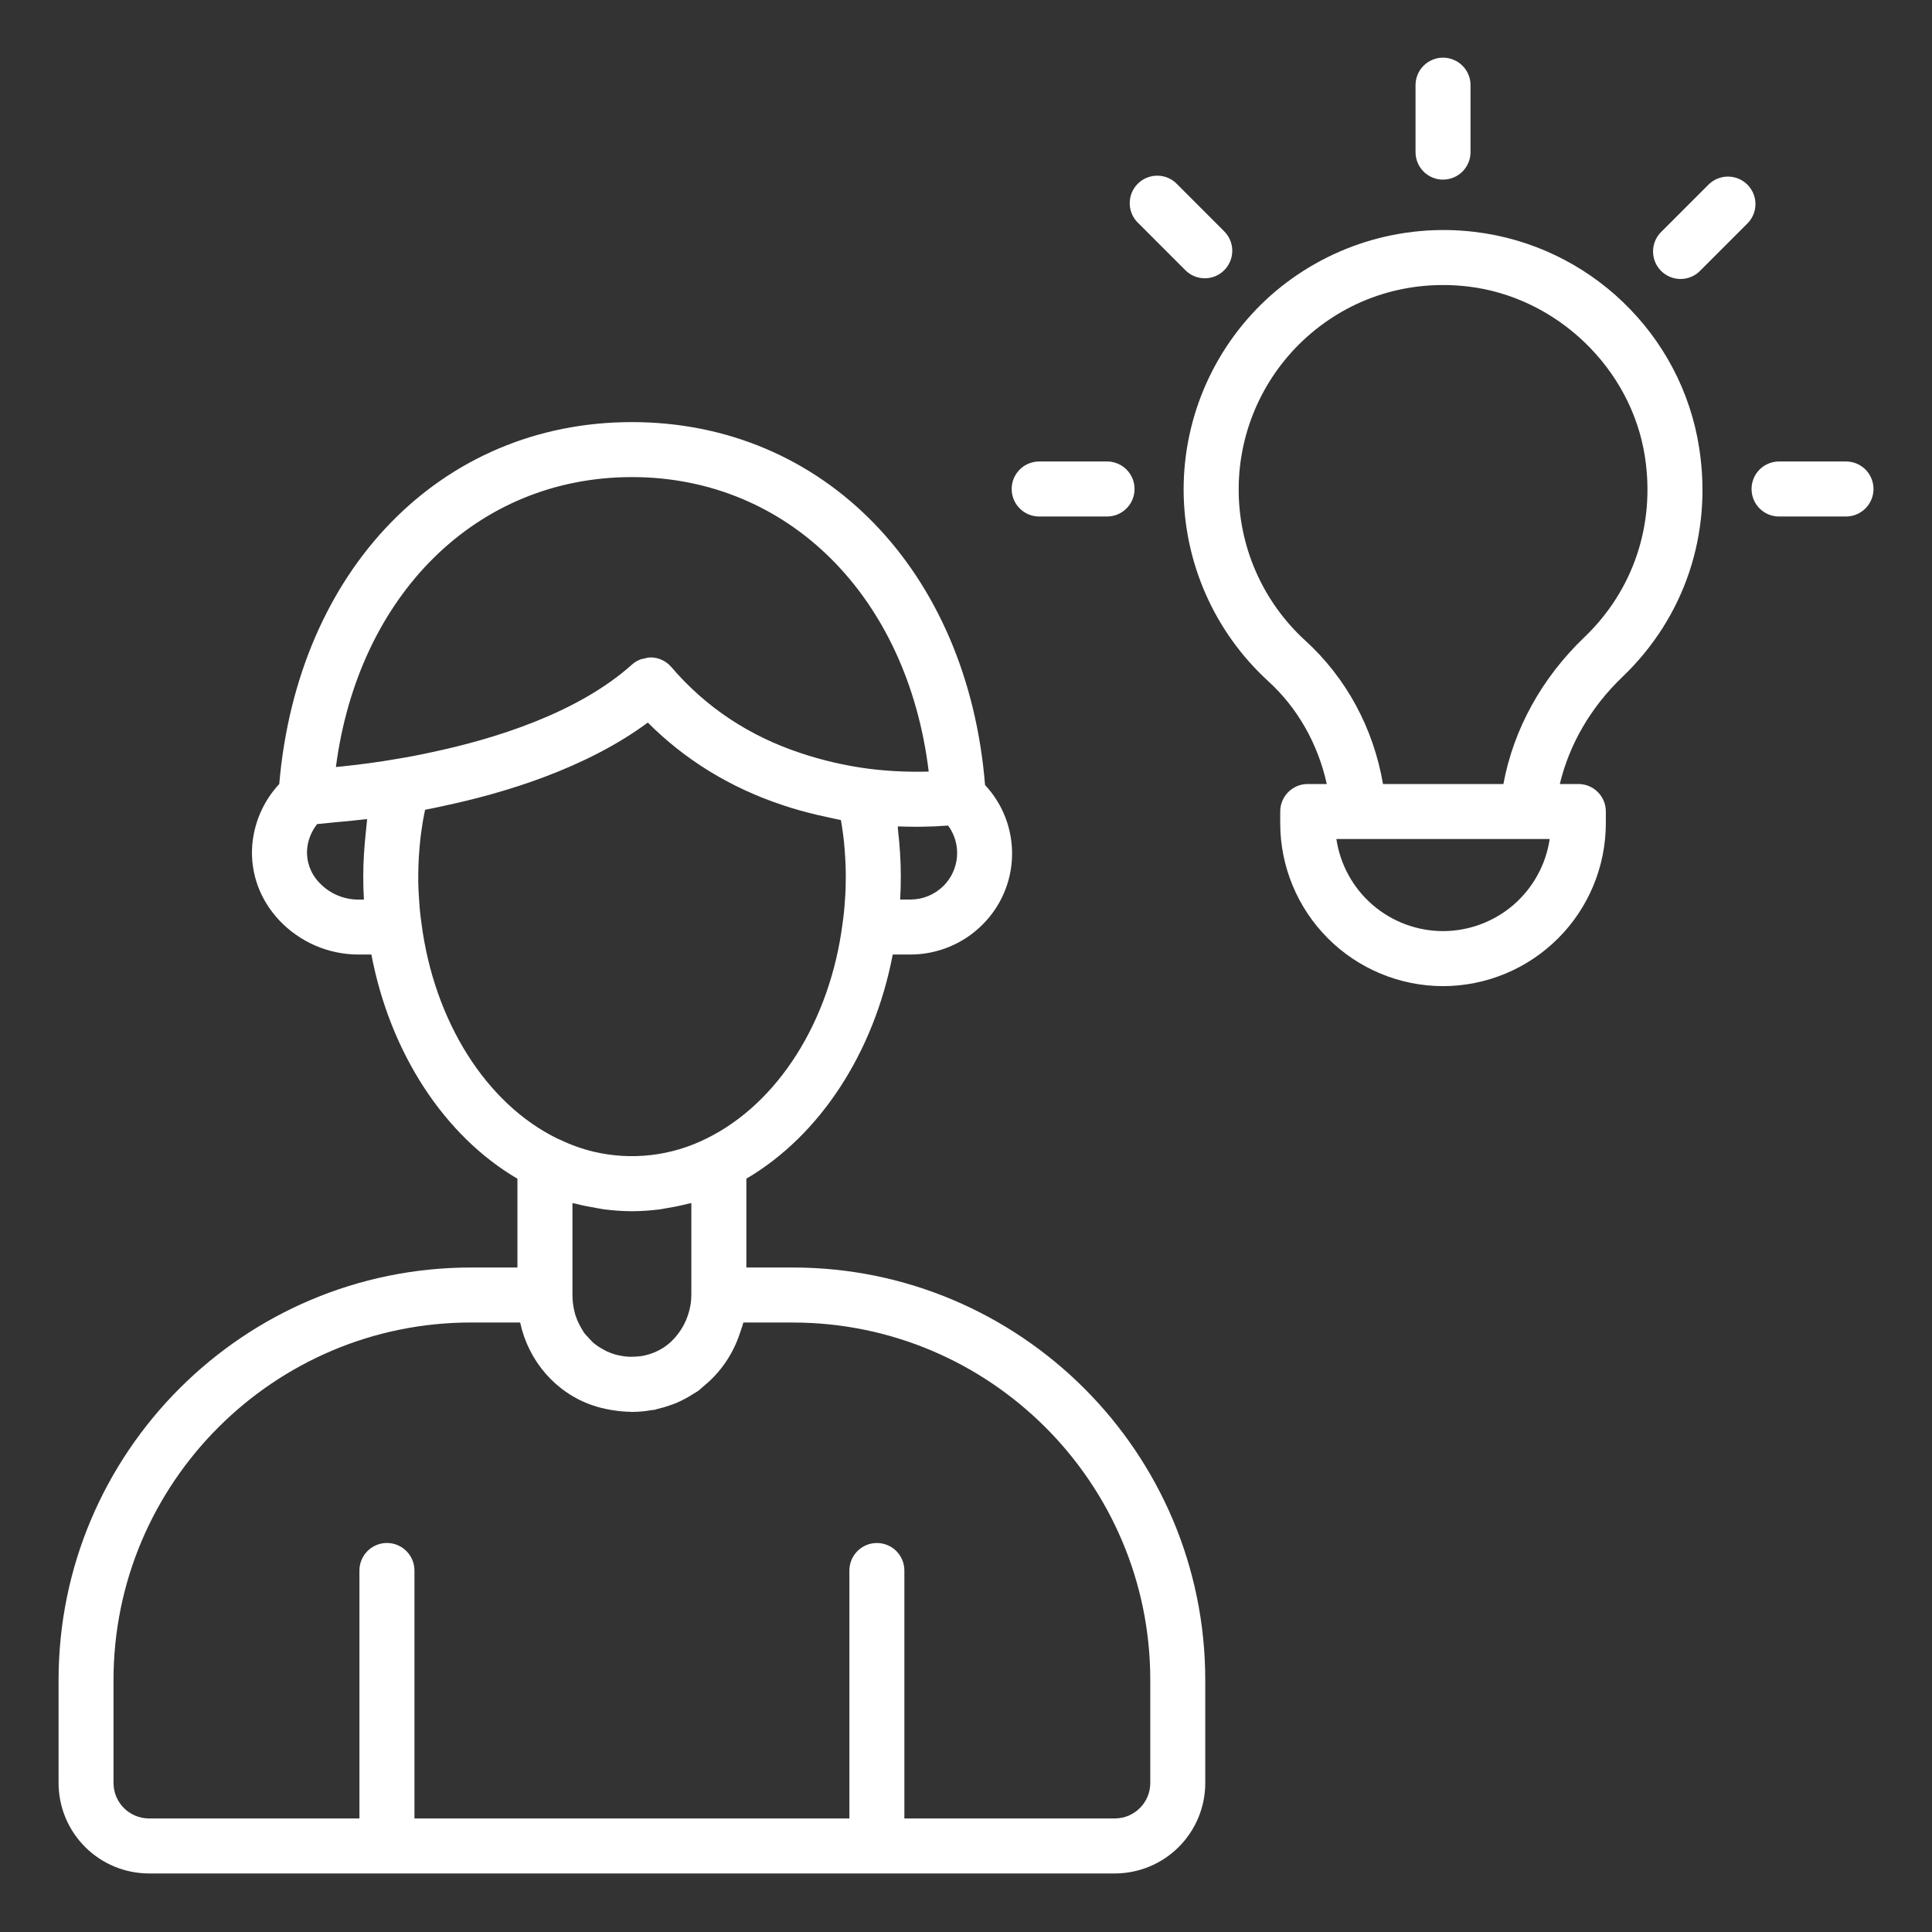 <svg width="50" height="50" viewBox="0 0 50 50" fill="none" xmlns="http://www.w3.org/2000/svg">
<rect x="0" y="0" width="50" height="50" fill="#333333" stroke="none"/>
<g clip-path="url(#clip0_1679_5586)">
<path d="M20.517 32.803H19.316V30.504C21.22 29.387 22.619 27.24 23.104 24.703H23.566C24.257 24.703 24.933 24.424 25.42 23.936C25.902 23.461 26.179 22.817 26.192 22.141C26.206 21.465 25.955 20.81 25.493 20.316C25.044 14.774 21.322 10.924 16.354 10.924C11.411 10.924 7.704 14.738 7.227 20.29C6.816 20.731 6.569 21.3 6.526 21.902C6.48 22.605 6.728 23.284 7.225 23.815C7.487 24.094 7.804 24.317 8.156 24.47C8.508 24.623 8.887 24.702 9.271 24.703H9.611C10.097 27.248 11.494 29.393 13.391 30.505V32.803H12.191C6.303 32.803 1.516 37.592 1.516 43.478V46.145C1.516 46.765 1.763 47.36 2.202 47.799C2.64 48.238 3.235 48.484 3.856 48.485H28.852C29.473 48.484 30.067 48.238 30.506 47.799C30.945 47.36 31.192 46.765 31.192 46.145V43.478C31.192 37.592 26.404 32.803 20.517 32.803ZM17.868 33.782C17.807 34.141 17.632 34.471 17.368 34.722L17.351 34.737C17.299 34.784 17.243 34.828 17.185 34.867C17.01 34.982 16.814 35.059 16.608 35.094C16.556 35.103 16.504 35.105 16.453 35.109C16.383 35.112 16.313 35.116 16.241 35.11C16.129 35.101 16.017 35.08 15.908 35.05C15.838 35.029 15.77 35.003 15.704 34.973C15.666 34.956 15.632 34.934 15.596 34.914C15.518 34.872 15.444 34.823 15.375 34.768C15.319 34.722 15.274 34.667 15.226 34.615C15.193 34.577 15.155 34.546 15.126 34.504C15.097 34.468 15.078 34.426 15.053 34.387C14.987 34.278 14.933 34.161 14.894 34.04L14.886 34.017C14.839 33.854 14.815 33.685 14.815 33.515V31.136C14.847 31.144 14.88 31.147 14.913 31.156C15.079 31.2 15.248 31.231 15.419 31.26C15.487 31.271 15.553 31.287 15.621 31.296C15.863 31.327 16.107 31.346 16.354 31.346C16.6 31.346 16.844 31.328 17.085 31.297C17.154 31.287 17.222 31.271 17.292 31.26C17.462 31.233 17.631 31.198 17.797 31.155C17.829 31.147 17.861 31.144 17.892 31.136V33.496C17.892 33.591 17.885 33.685 17.869 33.777L17.868 33.782ZM24.413 22.93C24.188 23.154 23.884 23.279 23.566 23.28H23.296C23.308 23.081 23.313 22.881 23.313 22.677C23.313 22.274 23.285 21.87 23.239 21.468C23.236 21.44 23.238 21.413 23.235 21.387C23.394 21.393 23.541 21.396 23.683 21.396L23.729 21.397C23.779 21.397 23.822 21.396 23.871 21.395C24.081 21.393 24.29 21.384 24.5 21.368L24.538 21.366C24.708 21.598 24.79 21.884 24.767 22.171C24.744 22.458 24.619 22.727 24.415 22.93H24.413ZM16.354 12.347C20.407 12.347 23.487 15.446 24.035 19.968C24.002 19.968 23.972 19.97 23.938 19.971H23.904C23.428 19.979 22.953 19.954 22.481 19.895C21.88 19.816 21.288 19.68 20.713 19.487C19.381 19.045 18.258 18.297 17.375 17.264C17.309 17.186 17.226 17.123 17.132 17.079C17.039 17.036 16.937 17.014 16.834 17.014C16.771 17.014 16.712 17.032 16.652 17.048C16.634 17.052 16.614 17.052 16.597 17.058C16.509 17.088 16.428 17.135 16.358 17.197C14.943 18.468 12.76 19.133 11.169 19.468C10.86 19.537 10.556 19.594 10.266 19.641C9.8 19.724 9.32 19.785 8.853 19.835C8.798 19.841 8.747 19.845 8.693 19.85C9.276 15.392 12.337 12.347 16.354 12.347ZM9.271 23.281C8.891 23.281 8.524 23.122 8.263 22.843C8.155 22.732 8.071 22.599 8.016 22.453C7.962 22.307 7.938 22.152 7.947 21.997C7.962 21.759 8.049 21.531 8.207 21.327C8.351 21.317 8.507 21.296 8.656 21.282C8.894 21.261 9.129 21.241 9.372 21.211C9.416 21.206 9.458 21.203 9.502 21.198C9.496 21.243 9.494 21.29 9.488 21.336C9.48 21.4 9.475 21.465 9.468 21.53C9.428 21.909 9.401 22.291 9.401 22.677C9.401 22.881 9.406 23.081 9.418 23.281H9.271ZM10.907 23.892C10.878 23.693 10.858 23.493 10.847 23.292C10.831 23.088 10.823 22.883 10.824 22.678C10.824 22.34 10.847 22.006 10.883 21.676C10.894 21.575 10.91 21.477 10.925 21.378C10.944 21.236 10.973 21.096 11.001 20.957C11.156 20.927 11.314 20.895 11.471 20.859C13.039 20.529 15.155 19.892 16.765 18.7C17.736 19.672 18.909 20.39 20.257 20.837C20.539 20.933 20.835 21.014 21.138 21.087C21.231 21.109 21.326 21.128 21.42 21.149C21.535 21.173 21.645 21.202 21.763 21.223C21.779 21.332 21.8 21.44 21.813 21.549C21.824 21.635 21.836 21.721 21.844 21.807C21.871 22.097 21.889 22.388 21.889 22.678C21.889 22.886 21.884 23.089 21.866 23.309C21.854 23.507 21.834 23.705 21.805 23.902C21.481 26.426 20.135 28.556 18.285 29.464C17.383 29.916 16.351 30.038 15.369 29.807C15.068 29.735 14.775 29.631 14.497 29.497C14.472 29.484 14.446 29.477 14.421 29.464L14.416 29.462C12.578 28.559 11.234 26.427 10.907 23.892ZM29.769 46.144C29.769 46.65 29.357 47.061 28.852 47.061H23.405V40.644C23.405 40.551 23.387 40.458 23.351 40.372C23.315 40.286 23.263 40.207 23.197 40.141C23.131 40.075 23.052 40.023 22.966 39.987C22.88 39.951 22.787 39.933 22.694 39.933C22.6 39.933 22.508 39.951 22.421 39.987C22.335 40.023 22.257 40.075 22.191 40.141C22.125 40.207 22.072 40.286 22.036 40.372C22.001 40.458 21.982 40.551 21.982 40.644V47.061H10.726V40.644C10.726 40.455 10.65 40.274 10.517 40.141C10.383 40.007 10.203 39.932 10.014 39.932C9.825 39.932 9.644 40.007 9.51 40.141C9.377 40.274 9.302 40.455 9.302 40.644V47.061H3.855C3.35 47.061 2.938 46.65 2.938 46.144V43.477C2.938 38.377 7.09 34.226 12.191 34.226H13.461C13.676 35.22 14.376 36.042 15.337 36.37C15.494 36.425 15.654 36.461 15.814 36.489C15.841 36.494 15.869 36.498 15.897 36.502C16.034 36.523 16.172 36.535 16.308 36.537C16.325 36.537 16.341 36.542 16.358 36.542L16.375 36.54C16.541 36.539 16.706 36.522 16.868 36.493C16.891 36.49 16.913 36.491 16.935 36.487C16.963 36.481 16.987 36.47 17.013 36.464C17.122 36.44 17.229 36.408 17.334 36.371C17.389 36.352 17.444 36.334 17.497 36.311C17.652 36.245 17.8 36.166 17.941 36.075C17.986 36.046 18.032 36.022 18.075 35.991C18.125 35.955 18.166 35.91 18.212 35.872C18.257 35.834 18.301 35.798 18.344 35.759C18.575 35.546 18.771 35.297 18.922 35.022L18.93 35.008C19.007 34.867 19.074 34.72 19.127 34.566C19.135 34.544 19.142 34.522 19.15 34.499C19.178 34.409 19.216 34.321 19.237 34.227H20.517C25.619 34.227 29.769 38.377 29.769 43.477V46.144ZM38.152 6C37.207 5.888 36.249 5.977 35.341 6.261C34.433 6.546 33.595 7.019 32.883 7.649C32.175 8.28 31.609 9.053 31.221 9.918C30.833 10.782 30.633 11.719 30.632 12.667C30.633 13.601 30.828 14.524 31.205 15.378C31.582 16.233 32.133 16.999 32.822 17.629C33.588 18.328 34.108 19.255 34.337 20.29H33.844C33.45 20.29 33.132 20.608 33.132 21.002V21.308C33.133 22.425 33.578 23.496 34.367 24.285C35.157 25.075 36.228 25.52 37.345 25.521C38.462 25.52 39.533 25.075 40.323 24.285C41.113 23.496 41.557 22.425 41.559 21.308V21.001C41.559 20.608 41.241 20.29 40.847 20.29H40.368C40.613 19.265 41.169 18.302 41.988 17.519C43.597 15.979 44.322 13.818 43.975 11.593C43.519 8.646 41.123 6.347 38.152 6ZM37.345 24.097C36.676 24.096 36.029 23.855 35.523 23.418C35.016 22.98 34.684 22.375 34.585 21.713H40.106C40.008 22.375 39.675 22.98 39.169 23.418C38.662 23.855 38.015 24.096 37.345 24.097ZM41.004 16.491C39.899 17.547 39.169 18.876 38.908 20.29H35.792C35.544 18.846 34.843 17.545 33.781 16.578C33.233 16.078 32.797 15.468 32.5 14.789C32.203 14.11 32.052 13.376 32.057 12.635C32.061 11.894 32.221 11.162 32.527 10.486C32.832 9.811 33.276 9.207 33.829 8.714C34.973 7.696 36.453 7.237 37.987 7.414C40.288 7.683 42.215 9.531 42.569 11.811C42.843 13.572 42.272 15.277 41.004 16.491ZM37.345 4.648C37.739 4.648 38.057 4.33 38.057 3.936V2.228C38.06 2.132 38.044 2.037 38.01 1.948C37.976 1.859 37.924 1.778 37.857 1.709C37.791 1.64 37.711 1.586 37.623 1.549C37.535 1.511 37.441 1.492 37.346 1.492C37.25 1.492 37.156 1.511 37.068 1.549C36.98 1.586 36.9 1.64 36.834 1.709C36.767 1.778 36.715 1.859 36.681 1.948C36.647 2.037 36.631 2.132 36.634 2.228V3.937C36.634 4.33 36.952 4.649 37.346 4.649L37.345 4.648ZM30.677 6.993C30.743 7.059 30.821 7.112 30.908 7.148C30.994 7.184 31.087 7.202 31.18 7.202C31.273 7.202 31.366 7.184 31.452 7.148C31.539 7.112 31.617 7.059 31.683 6.993C31.816 6.859 31.891 6.678 31.891 6.49C31.891 6.301 31.816 6.12 31.683 5.987L30.475 4.778C30.41 4.707 30.331 4.65 30.244 4.61C30.156 4.57 30.061 4.549 29.965 4.547C29.869 4.544 29.773 4.562 29.684 4.598C29.595 4.633 29.513 4.687 29.445 4.755C29.377 4.823 29.324 4.904 29.288 4.993C29.252 5.083 29.235 5.178 29.237 5.275C29.239 5.371 29.261 5.466 29.301 5.553C29.34 5.641 29.398 5.719 29.469 5.784L30.677 6.993ZM26.917 13.367H28.627C28.722 13.37 28.817 13.354 28.907 13.32C28.996 13.285 29.077 13.233 29.145 13.167C29.214 13.101 29.269 13.021 29.306 12.933C29.343 12.845 29.362 12.751 29.362 12.655C29.362 12.56 29.343 12.465 29.306 12.377C29.269 12.289 29.214 12.21 29.145 12.143C29.077 12.077 28.996 12.025 28.907 11.991C28.817 11.956 28.722 11.94 28.627 11.943H26.917C26.822 11.94 26.727 11.956 26.638 11.991C26.549 12.025 26.467 12.077 26.399 12.143C26.33 12.21 26.276 12.289 26.238 12.377C26.201 12.465 26.182 12.56 26.182 12.655C26.182 12.751 26.201 12.845 26.238 12.933C26.276 13.021 26.33 13.101 26.399 13.167C26.467 13.233 26.549 13.285 26.638 13.32C26.727 13.354 26.822 13.37 26.917 13.367ZM47.773 11.943H46.065C45.969 11.94 45.874 11.956 45.785 11.991C45.696 12.025 45.615 12.077 45.546 12.143C45.478 12.21 45.423 12.289 45.386 12.377C45.349 12.465 45.33 12.56 45.33 12.655C45.33 12.751 45.349 12.845 45.386 12.933C45.423 13.021 45.478 13.101 45.546 13.167C45.615 13.233 45.696 13.285 45.785 13.32C45.874 13.354 45.969 13.37 46.065 13.367H47.774C47.963 13.367 48.144 13.292 48.278 13.158C48.411 13.025 48.486 12.844 48.486 12.655C48.486 12.466 48.411 12.285 48.278 12.151C48.144 12.018 47.963 11.943 47.774 11.943L47.773 11.943ZM45.222 4.778C45.089 4.645 44.908 4.57 44.719 4.57C44.531 4.57 44.35 4.645 44.216 4.778L43.007 5.987C42.937 6.052 42.881 6.13 42.842 6.218C42.803 6.305 42.782 6.4 42.781 6.495C42.779 6.591 42.797 6.686 42.832 6.775C42.868 6.863 42.922 6.944 42.989 7.012C43.057 7.079 43.138 7.132 43.226 7.168C43.315 7.204 43.41 7.222 43.506 7.22C43.601 7.218 43.696 7.197 43.783 7.158C43.87 7.119 43.949 7.063 44.014 6.993L45.222 5.784C45.356 5.651 45.431 5.47 45.431 5.281C45.431 5.093 45.356 4.912 45.222 4.778Z" fill="white"/>
</g>
<defs>
<clipPath id="clip0_1679_5586">
<rect width="50" height="50" fill="white"/>
</clipPath>
</defs>
</svg>
